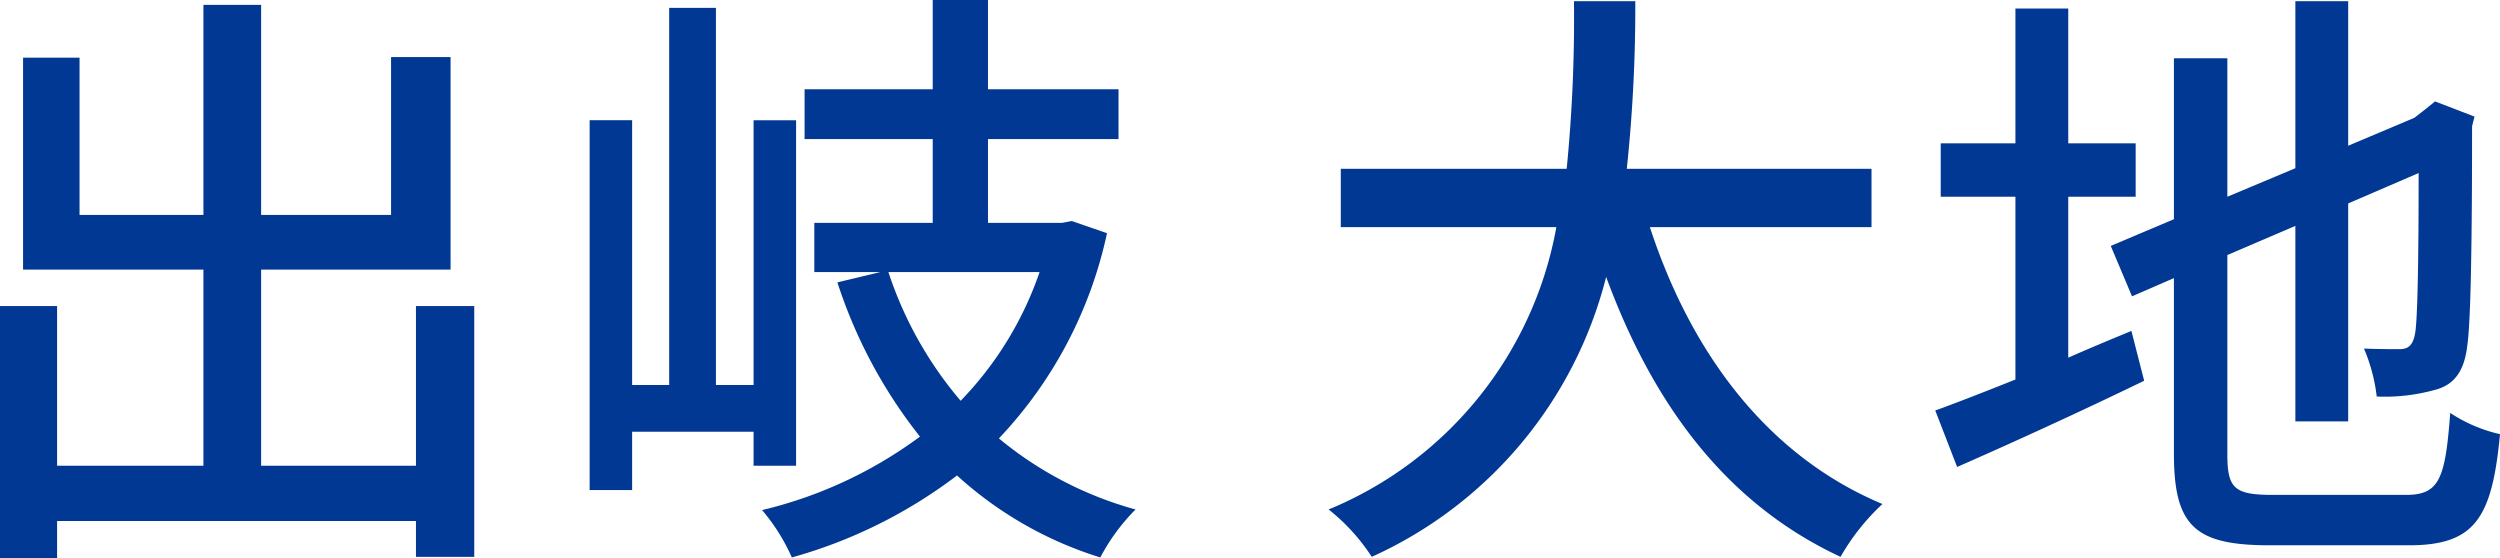 <svg xmlns="http://www.w3.org/2000/svg" width="102.925" height="22.975" viewBox="0 0 102.925 22.975">
  <path id="txt-ep02" d="M19.925-8.4v6.575H13.55V-9.9h7.8v-8.75H18.9v6.5H13.55V-20.8H11.175v8.65h-5.1v-6.475H3.75V-9.9h7.425v8.075H5.15V-8.4H2.8V1.975H5.15V.45H19.925V1.925h2.4V-8.4Zm15.65,6.575V-16.05h-1.75v10.9h-1.55V-20.675H30.35V-5.15H28.825v-10.9h-1.75V-.825h1.75v-2.4h5v1.4ZM45.6-9.8a14.241,14.241,0,0,1-3.25,5.3,15.736,15.736,0,0,1-2.975-5.3Zm1.325-2.1-.4.075h-3.05v-3.45H48.85v-2.05H43.475V-21H41.2v3.675H35.925v2.05H41.2v3.45H36.325V-9.8H39.05l-1.775.425a20.261,20.261,0,0,0,3.4,6.35A17.852,17.852,0,0,1,34.175,0,7.984,7.984,0,0,1,35.4,1.95a20.164,20.164,0,0,0,6.8-3.375A15.6,15.6,0,0,0,48.1,1.95,8.225,8.225,0,0,1,49.55-.025,15.062,15.062,0,0,1,43.925-2.95a17.652,17.652,0,0,0,4.45-8.45Zm32.925.25v-2.4H69.775a63.065,63.065,0,0,0,.35-6.9H67.6a62.7,62.7,0,0,1-.3,6.9H58v2.4h8.875A15.553,15.553,0,0,1,57.5-.025a8.11,8.11,0,0,1,1.775,1.95A17.294,17.294,0,0,0,68.925-9.6c1.95,5.3,4.975,9.35,9.65,11.525A9.194,9.194,0,0,1,80.3-.25c-4.725-1.975-7.875-6.2-9.575-11.4Zm8.1-1.25h2.775v-2.2H87.95v-5.55H85.775v5.55H82.7v2.2h3.075v7.525c-1.25.5-2.4.95-3.3,1.275l.9,2.325c2.225-.975,5.075-2.275,7.7-3.55l-.525-2.05c-.85.35-1.75.725-2.6,1.1ZM96.375-.625C94.775-.625,94.5-.9,94.5-2.3v-8.2l2.8-1.2v8.05h2.175v-8.975l2.9-1.25c0,3.825-.05,6.15-.15,6.625-.1.525-.325.625-.65.625-.25,0-.925,0-1.45-.025a7.18,7.18,0,0,1,.525,1.975,7.7,7.7,0,0,0,2.4-.275c.775-.2,1.2-.75,1.325-1.8.15-.975.2-4.375.2-9.05l.1-.4-1.625-.625-.4.325-.45.35L99.475-15v-5.95H97.3v6.875L94.5-12.9v-5.7H92.3v6.625l-2.6,1.1L90.575-8.8,92.3-9.55v7.225c0,3,.875,3.775,3.95,3.775h5.725c2.725,0,3.425-1.125,3.75-4.575A6.2,6.2,0,0,1,103.675-4c-.2,2.725-.45,3.375-1.825,3.375Z" transform="translate(-2.8 21)" fill="#013893"/>
</svg>
